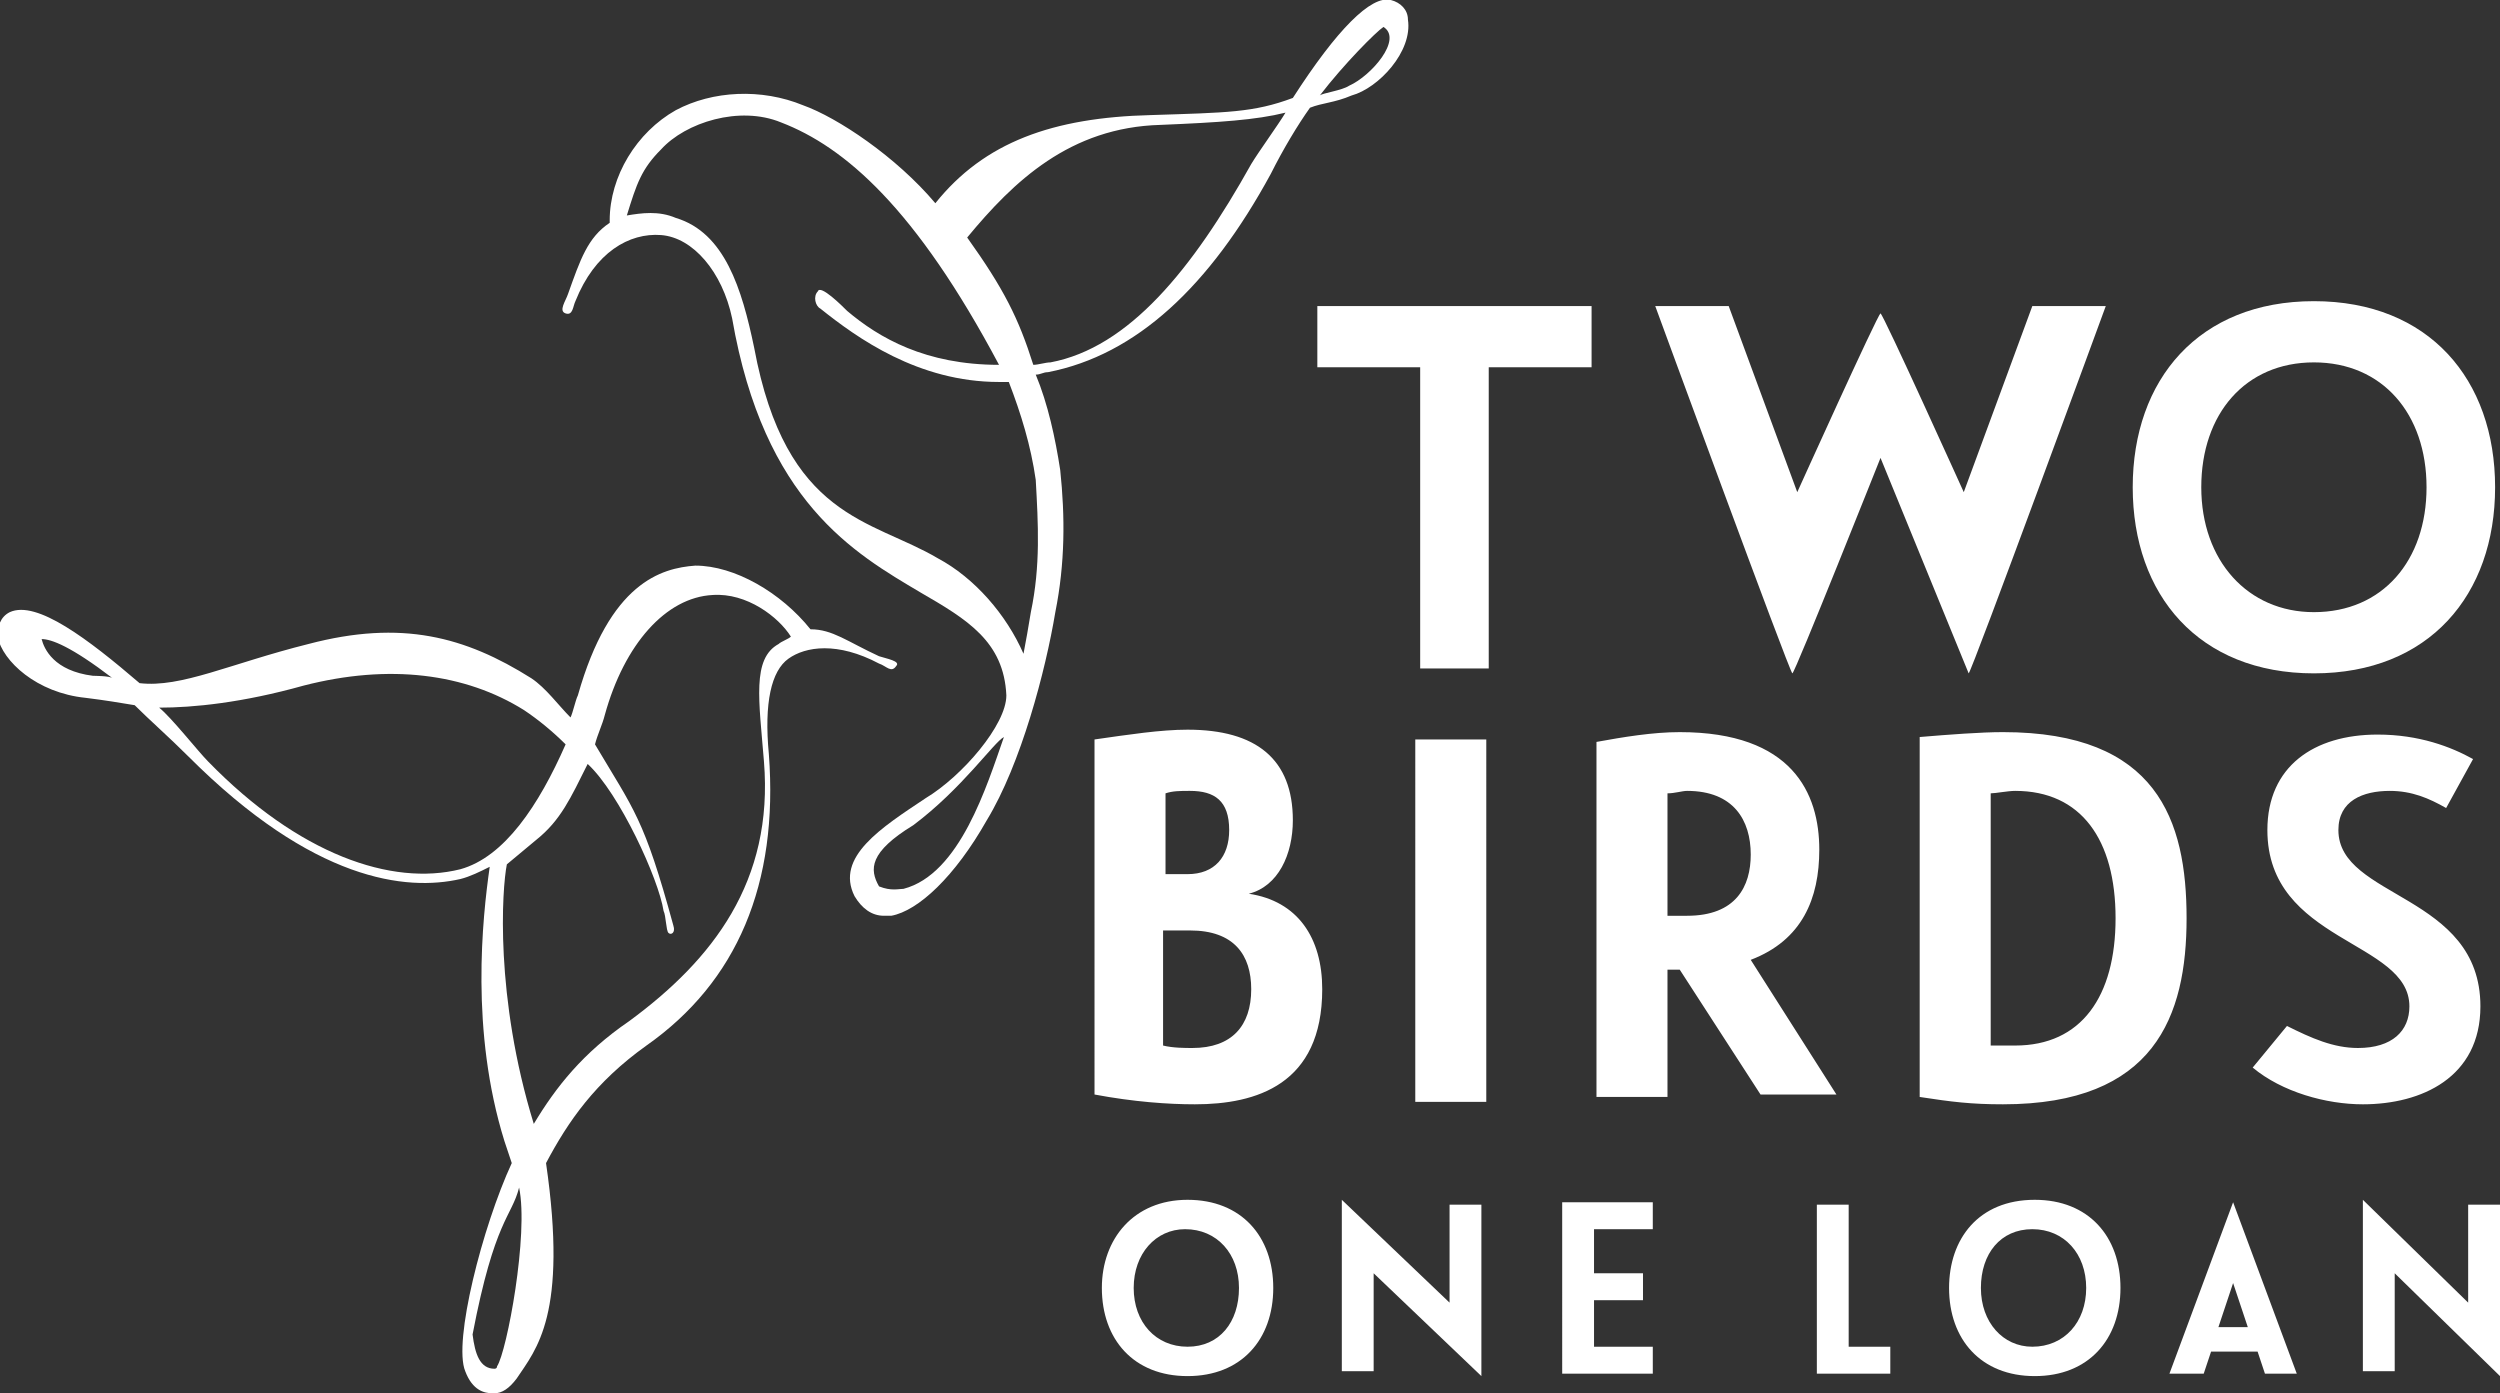 <?xml version="1.0" encoding="UTF-8"?>
<!-- Generator: Adobe Illustrator 27.3.1, SVG Export Plug-In . SVG Version: 6.00 Build 0)  -->
<svg xmlns="http://www.w3.org/2000/svg" xmlns:xlink="http://www.w3.org/1999/xlink" version="1.1" id="Layer_1" x="0px" y="0px" width="102.1px" height="56.9px" viewBox="0 0 102.1 56.9" style="enable-background:new 0 0 102.1 56.9;" xml:space="preserve">
<rect x="0" y="0" width="102.1" height="56.9" fill="#333333" stroke="none"/>
<style type="text/css">
	.st0{clip-path:url(#SVGID_00000060732828266240983530000003602787091741668523_);fill:#FFFFFF;}
	.st1{clip-path:url(#SVGID_00000134972604237310214670000012174581007950581664_);fill:#FFFFFF;}
	.st2{clip-path:url(#SVGID_00000031922439646446584580000004406856238650502067_);fill:#FFFFFF;}
	.st3{clip-path:url(#SVGID_00000009554244591449019560000009303557326548496291_);fill:#FFFFFF;}
	.st4{clip-path:url(#SVGID_00000016794240060472930270000012215925419180920732_);fill:#FFFFFF;}
</style>
<g>
	<g>
		<defs>
			<rect id="SVGID_1_" width="102.1" height="56.9"></rect>
		</defs>
		<clipPath id="SVGID_00000008835333427806061970000008413720349969365141_">
			<use xlink:href="#SVGID_1_" style="overflow:visible;"></use>
		</clipPath>
		<path style="clip-path:url(#SVGID_00000008835333427806061970000008413720349969365141_);fill:#FFFFFF;" d="M102.1,56.2v-7h-1.3v4    L96.5,49v7h1.3v-4L102.1,56.2z M90.6,54.2l0.6-1.8l0.6,1.8H90.6z M92.5,56.1h1.3l-2.6-7l-2.6,7H90l0.3-0.9h1.9L92.5,56.1z     M80.9,52.6c0-1.4,0.8-2.4,2.1-2.4c1.3,0,2.2,1,2.2,2.4S84.3,55,83,55C81.8,55,80.9,54,80.9,52.6 M79.6,52.6    c0,2.1,1.3,3.6,3.5,3.6s3.5-1.5,3.5-3.6S85.3,49,83.1,49C80.8,49,79.6,50.6,79.6,52.6 M77.2,56.1V55h-1.7v-5.8h-1.3v6.9    C74.2,56.1,77.2,56.1,77.2,56.1z M63.8,56.1h3.7V55h-2.4v-1.9h2V52h-2v-1.8h2.4v-1.1h-3.7V56.1z M60.5,56.2v-7h-1.3v4L54.8,49v7    h1.3v-4L60.5,56.2z M46.3,52.6c0-1.4,0.9-2.4,2.1-2.4c1.3,0,2.2,1,2.2,2.4S49.8,55,48.5,55S46.3,54,46.3,52.6 M45,52.6    c0,2.1,1.3,3.6,3.5,3.6s3.5-1.5,3.5-3.6S50.7,49,48.5,49S45,50.6,45,52.6"></path>
	</g>
	<g>
		<defs>
			<rect id="SVGID_00000110471866802467152940000003685492609957940137_" width="102.1" height="56.9"></rect>
		</defs>
		<clipPath id="SVGID_00000047763464322563284770000013801124954149886103_">
			<use xlink:href="#SVGID_00000110471866802467152940000003685492609957940137_" style="overflow:visible;"></use>
		</clipPath>
		<path style="clip-path:url(#SVGID_00000047763464322563284770000013801124954149886103_);fill:#FFFFFF;" d="M101.3,41.1    c0-4.6-5.8-4.4-5.8-7.2c0-1.2,1-1.6,2.1-1.6c0.9,0,1.6,0.3,2.3,0.7l1.1-2c-0.9-0.5-2.2-1-3.9-1c-2.6,0-4.5,1.3-4.5,3.9    c0,4.6,5.8,4.5,5.8,7.2c0,1-0.7,1.7-2.1,1.7c-1,0-1.9-0.4-2.9-0.9L92,43.6c1.2,1,3,1.5,4.5,1.5C98.9,45.1,101.3,44,101.3,41.1     M81.3,32.4c0.2,0,0.7-0.1,1-0.1c2.7,0,4.1,2,4.1,5.2s-1.4,5.2-4.1,5.2c-0.4,0-0.6,0-1,0V32.4z M81.8,45.1c6.2,0,7.5-3.6,7.5-7.6    s-1.2-7.6-7.5-7.6c-0.9,0-2.2,0.1-3.4,0.2v14.7C79.7,45,80.5,45.1,81.8,45.1 M68.1,32.4c0.3,0,0.6-0.1,0.8-0.1    c1.9,0,2.6,1.2,2.6,2.6c0,1.3-0.6,2.5-2.6,2.5c-0.2,0-0.5,0-0.8,0V32.4z M68.6,29.9c-1.1,0-2.3,0.2-3.4,0.4v14.5h2.9v-5.2    c0.1,0,0.3,0,0.5,0l3.3,5.1H75l-3.5-5.5c2.1-0.8,2.8-2.5,2.8-4.5C74.3,32.4,73.2,29.9,68.6,29.9 M60.7,30.2h-2.9V45h2.9V30.2z     M47.6,32.4c0.3-0.1,0.6-0.1,1-0.1c1,0,1.6,0.4,1.6,1.6c0,1.1-0.6,1.8-1.7,1.8h-0.9C47.6,35.7,47.6,32.4,47.6,32.4z M47.6,38h1    c1.8,0,2.5,1,2.5,2.4c0,1.5-0.8,2.4-2.4,2.4c-0.3,0-0.8,0-1.2-0.1V38H47.6z M44.7,44.7c1.6,0.3,3,0.4,4.1,0.4    c2.5,0,5.2-0.8,5.2-4.7c0-2.1-1-3.6-3-3.9c1.2-0.3,1.8-1.6,1.8-3c0-2.5-1.5-3.7-4.3-3.7c-1.1,0-2.4,0.2-3.8,0.4V44.7z"></path>
	</g>
	<g>
		<defs>
			<rect id="SVGID_00000093178164721957116740000002209212998131911312_" width="102.1" height="56.9"></rect>
		</defs>
		<clipPath id="SVGID_00000090268033815207438910000014172279200690009517_">
			<use xlink:href="#SVGID_00000093178164721957116740000002209212998131911312_" style="overflow:visible;"></use>
		</clipPath>
		<path style="clip-path:url(#SVGID_00000090268033815207438910000014172279200690009517_);fill:#FFFFFF;" d="M89.9,19.9    c0-3,1.8-5.1,4.6-5.1c2.8,0,4.6,2.1,4.6,5.1S97.3,25,94.5,25C91.8,25,89.9,22.9,89.9,19.9 M87.1,19.9c0,4.4,2.7,7.6,7.4,7.6    c4.7,0,7.4-3.2,7.4-7.6s-2.7-7.6-7.4-7.6C89.8,12.3,87.1,15.5,87.1,19.9 M80.4,27.5c0.1,0,5.6-15,5.6-15h-3l-2.8,7.6    c0,0-3.3-7.3-3.4-7.3s-3.4,7.3-3.4,7.3l-2.8-7.6h-3c0,0,5.5,15,5.6,15s3.6-8.8,3.6-8.8L80.4,27.5 M60.8,27.3V15H65v-2.5H53.8V15    H58v12.3H60.8z"></path>
	</g>
	<g>
		<defs>
			<rect id="SVGID_00000143580338070285175610000008692738286250007466_" width="102.1" height="56.9"></rect>
		</defs>
		<clipPath id="SVGID_00000024709409061458794790000009534217140530439591_">
			<use xlink:href="#SVGID_00000143580338070285175610000008692738286250007466_" style="overflow:visible;"></use>
		</clipPath>
		<path style="clip-path:url(#SVGID_00000024709409061458794790000009534217140530439591_);fill:#FFFFFF;" d="M31.2,31.1    c0.4,4.9-2.1,8.1-5.5,10.6c-1.9,1.3-3,2.7-3.9,4.2c-1.6-5.2-1.3-9.6-1.1-10.6l1.2-1c1-0.8,1.4-1.7,2.1-3.1c1.3,1.2,2.9,4.7,3.1,6    c0.1,0.2,0.1,0.8,0.2,0.9c0.1,0.1,0.3,0,0.2-0.3c-1.2-4.4-1.6-4.7-3.2-7.4c0.1-0.4,0.3-0.8,0.4-1.2c0.8-2.9,2.5-4.8,4.4-4.9    c1.4-0.1,2.7,0.9,3.2,1.7c-0.1,0.1-0.4,0.2-0.5,0.3C30.7,26.9,31,28.6,31.2,31.1 M20.3,55.8c0,0.1-0.1,0.1-0.1,0.1    c-0.6,0-0.8-0.6-0.9-1.4c0.9-4.7,1.6-4.8,1.9-6C21.6,50.4,20.7,55.2,20.3,55.8 M18.8,35.5c-2.8,0.7-6.6-0.6-10.3-4.4    c-0.4-0.4-1.5-1.8-2-2.2c1.4,0,3.4-0.2,5.9-0.9c3.5-0.9,6.6-0.5,9,1c0.6,0.4,1.2,0.9,1.7,1.4C22,32.9,20.6,35,18.8,35.5 M3.8,27.6    L3.8,27.6c-1.6-0.2-2-1.1-2.1-1.5c0.4,0,1.2,0.3,2.9,1.6C4.5,27.6,3.8,27.6,3.8,27.6 M35.9,26.8c-1.3-0.6-1.9-1.1-2.8-1.1    c-1.2-1.5-3.1-2.6-4.7-2.6c-1.4,0.1-3.5,0.7-4.8,5.3c-0.1,0.2-0.2,0.7-0.3,0.9c-0.5-0.5-1-1.2-1.6-1.6c-2.7-1.7-5.3-2.4-9.1-1.4    c-3.2,0.8-5.2,1.8-6.9,1.6c-2.1-1.8-4.2-3.4-5.3-2.9c-0.4,0.2-0.5,0.6-0.5,1c0.2,1,1.6,2.3,3.6,2.5c0.8,0.1,1.4,0.2,2,0.3    c0.6,0.6,1.4,1.3,2.2,2.1c5.1,5.1,8.9,5.5,11.1,5c0.4-0.1,0.8-0.3,1.2-0.5c-0.3,2.1-0.8,6.7,0.6,11.2c0.1,0.3,0.2,0.6,0.3,0.9    c-1.2,2.6-2.4,7.3-1.9,8.5c0.3,0.8,0.8,0.9,1.1,0.9h0.1c0.3,0,0.6-0.2,0.9-0.6c0.8-1.2,2.1-2.6,1.2-8.8c0.9-1.7,2-3.3,4.1-4.8    c3.7-2.6,5.4-6.6,5-11.9c-0.2-2.1,0.1-3.4,0.8-3.9c0.7-0.5,2-0.7,3.7,0.2c0.3,0.1,0.5,0.4,0.7,0.1C36.8,27,36.2,26.9,35.9,26.8"></path>
	</g>
	<g>
		<defs>
			<rect id="SVGID_00000012457422313377882860000005530854205224890005_" width="102.1" height="56.9"></rect>
		</defs>
		<clipPath id="SVGID_00000090274116314750455260000007215768978667920782_">
			<use xlink:href="#SVGID_00000012457422313377882860000005530854205224890005_" style="overflow:visible;"></use>
		</clipPath>
		<path style="clip-path:url(#SVGID_00000090274116314750455260000007215768978667920782_);fill:#FFFFFF;" d="M55.1,3.5    c-0.3,0.2-1.1,0.3-1.2,0.4c1-1.3,2.3-2.6,2.6-2.8C57.3,1.6,56,3.1,55.1,3.5 M51.1,6.7c-2.4,4.3-5,7.5-8.2,8.1    c-0.2,0-0.5,0.1-0.7,0.1c-0.6-1.9-1.2-3.1-2.7-5.2c1.9-2.3,4.2-4.5,7.9-4.6c2.4-0.1,3.9-0.2,5.1-0.5C52.2,5.1,51.4,6.2,51.1,6.7     M42.1,25L42.1,25c-0.1,0.6-0.2,1.2-0.3,1.7c-0.7-1.6-2-3.1-3.5-3.9c-2.7-1.6-6.2-1.6-7.5-8.6c-0.5-2.4-1.2-4.7-3.2-5.3    c-0.7-0.3-1.4-0.2-2-0.1C26,7.5,26.2,6.9,27,6.1C28,5,30.2,4.3,31.9,5c2.6,1,5.5,3.5,8.9,9.9c-3,0-4.9-1.1-6.2-2.2    c-0.2-0.2-1.1-1.1-1.2-0.8c-0.2,0.2-0.1,0.6,0.1,0.7c1.5,1.2,4,3,7.3,3c0.1,0,0.2,0,0.4,0c0.5,1.3,0.9,2.6,1.1,4    C42.4,21.4,42.5,23.1,42.1,25 M36.9,36.3c-0.2,0-0.5,0.1-1-0.1c-0.4-0.7-0.4-1.4,1.4-2.5c2-1.5,3.3-3.4,3.7-3.6    C40.3,32.1,39.2,35.7,36.9,36.3 M57.5,0.8c0-0.4-0.3-0.7-0.7-0.8c-0.8-0.2-2.2,1.2-4,4c-1.6,0.6-2.7,0.6-5.8,0.7    c-4,0.1-6.8,1.1-8.8,3.6c-1.6-1.9-4-3.5-5.4-4c-1.7-0.7-3.7-0.6-5.2,0.2C26,5.4,24.9,7.2,24.9,9v0.1c-0.9,0.6-1.2,1.5-1.7,2.9    c-0.1,0.3-0.4,0.7-0.1,0.8s0.3-0.3,0.4-0.5c0.8-2,2.2-2.8,3.5-2.7s2.5,1.5,2.9,3.4c1.3,7.5,5,9.6,7.7,11.2c1.9,1.1,3.4,2,3.5,4.2    c0,1.2-1.8,3.3-3.3,4.2c-1.8,1.2-3.7,2.4-2.9,4c0.3,0.5,0.7,0.8,1.2,0.8c0.1,0,0.2,0,0.3,0c1.1-0.2,2.6-1.6,3.9-3.9    c1.4-2.3,2.4-6.1,2.8-8.5c0.4-2,0.4-3.9,0.2-5.8c-0.2-1.3-0.5-2.7-1-3.9c0.2,0,0.3-0.1,0.5-0.1c3.6-0.7,6.6-3.5,9.1-8.1    c0.5-1,1.1-2,1.6-2.7c0.5-0.2,1-0.2,1.7-0.5C56.3,3.6,57.7,2.1,57.5,0.8"></path>
	</g>
</g>
</svg>
